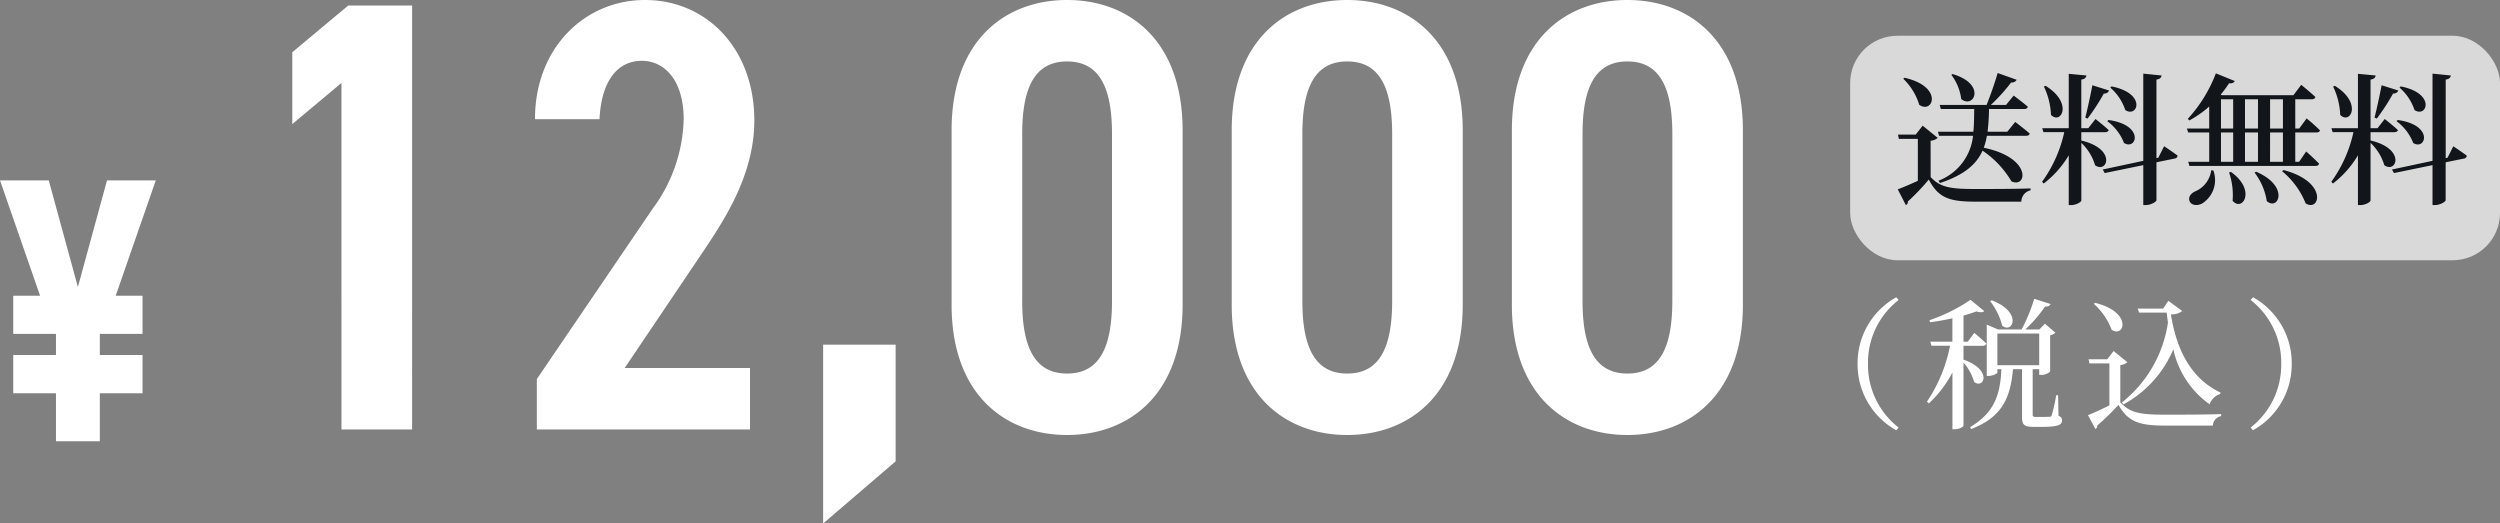 <svg xmlns="http://www.w3.org/2000/svg" width="211.592" height="44.304"><rect width="100%" height="100%" fill="#808080" stroke="none"/><g transform="translate(-122.408 -577.652)"><path data-name="パス 1878" d="M157.288 578.12h-5.408l-4.732 3.952v6.084l4.16-3.484V614h5.98zm28.6 30.68H175.28l6.76-10.036c1.768-2.652 4.212-6.4 4.212-10.92 0-6.032-4-10.192-9.256-10.192-5.044 0-9.308 4-9.308 10.088h5.46c.156-3.224 1.508-4.94 3.588-4.94 1.924 0 3.536 1.664 3.536 4.94a13.192 13.192 0 01-2.6 7.54l-9.828 14.456V614h18.044zm12.324-1.976h-6.136v15.132l6.136-5.256zm24.288-3.38v-14.768c0-7.644-4.576-11.024-9.776-11.024s-9.776 3.38-9.776 11.024v14.768c-.004 7.644 4.572 11.024 9.772 11.024s9.78-3.38 9.78-11.024zm-13.576-14.456c0-4.056 1.144-6.136 3.8-6.136s3.8 2.08 3.8 6.136v14.144c0 4.056-1.144 6.136-3.8 6.136s-3.8-2.08-3.8-6.136zm37.284 14.456v-14.768c0-7.644-4.576-11.024-9.776-11.024s-9.776 3.38-9.776 11.024v14.768c0 7.644 4.576 11.024 9.776 11.024s9.776-3.38 9.776-11.024zm-13.572-14.456c0-4.056 1.144-6.136 3.8-6.136s3.8 2.08 3.8 6.136v14.144c0 4.056-1.144 6.136-3.8 6.136s-3.8-2.08-3.8-6.136zm37.284 14.456v-14.768c0-7.644-4.576-11.024-9.776-11.024s-9.776 3.38-9.776 11.024v14.768c0 7.644 4.576 11.024 9.776 11.024s9.776-3.38 9.776-11.024zm-13.572-14.456c0-4.056 1.144-6.136 3.8-6.136s3.8 2.08 3.8 6.136v14.144c0 4.056-1.144 6.136-3.8 6.136s-3.8-2.08-3.8-6.136z" fill="#fff"/><path data-name="パス 1877" d="M123.528 610.936h3.616V615h3.712v-4.064h3.616V607.7h-3.616v-1.788h3.616v-3.232H132.2l3.392-9.76h-4.128L129 601.944l-2.464-9.024h-4.128l3.392 9.76h-2.272v3.232h3.616v1.788h-3.616z" fill="#fff"/><path data-name="パス 1876" d="M279.628 608.44a6.375 6.375 0 003.272 5.628l.2-.228a6.731 6.731 0 01-2.592-5.4 6.731 6.731 0 012.592-5.4l-.2-.228a6.375 6.375 0 00-3.272 5.628zm11.22-5.3a5.691 5.691 0 011.02 2.076c.9.72 1.752-1.14-.888-2.148zm-2.256 3.78h1.608c.168 0 .288-.06.324-.192-.384-.372-1.02-.9-1.02-.9l-.552.744h-.36v-2.212c.42-.12.792-.24 1.1-.348.324.1.54.084.66-.024l-1.164-.96a14.678 14.678 0 01-3.48 1.728l.06.168a17.762 17.762 0 001.884-.336v1.98h-1.872l.1.348h1.572a12.8 12.8 0 01-1.952 4.728l.156.156a9.733 9.733 0 002-2.628v4.812h.156c.468 0 .78-.228.78-.312v-5.328a4.237 4.237 0 01.9 1.632c.816.648 1.6-1.02-.9-1.884zm2.868-1.036H295v2.676h-3.54zm5.14 5.216h-.16a16.354 16.354 0 01-.372 1.672c-.048.132-.084.156-.192.156s-.3.012-.552.012h-.588c-.252 0-.288-.048-.288-.2v-3.84H295v.48h.18a1.064 1.064 0 00.744-.28v-3.072a.9.9 0 00.444-.216l-.888-.768-.456.48H295v.012h-1.176a11.877 11.877 0 001.668-1.936c.264.012.408-.084.468-.216l-1.38-.444a14.575 14.575 0 01-1.068 2.596h-1.992l-.96-.408v4.344h.132c.372 0 .768-.2.768-.288v-.284h.34c-.1 2.216-.628 3.7-2.644 4.9l.084.168c2.532-.98 3.324-2.528 3.54-5.068h.768v4.052c0 .612.144.828.936.828h.792c1.332 0 1.656-.18 1.656-.54 0-.18-.048-.288-.3-.4zm5.532.78a9.518 9.518 0 004.22-4.664 7.7 7.7 0 003.072 4.656 1.375 1.375 0 01.888-.872l.036-.12c-2.592-1.228-3.756-3.78-4.2-6.616a1.515 1.515 0 00.96-.288l-1.176-.864-.444.66h-2.148l.108.336h2.34c.036.288.072.576.108.852a10.593 10.593 0 01-3.896 6.756zm-2.512-8.516a5.611 5.611 0 011.512 2.2c1.068.72 1.812-1.488-1.4-2.28zm2.244 5.184a1.049 1.049 0 00.6-.24l-1.164-.948-.54.7h-1.584l.072.348h1.692v3.552c-.66.336-1.356.648-1.812.828l.624 1.172a.264.264 0 00.156-.288 22.175 22.175 0 001.8-1.752c.84 1.464 1.776 1.752 3.984 1.752h4.008a.838.838 0 01.7-.8v-.172c-1.452.048-3.324.048-4.716.048-2.104 0-2.984-.132-3.82-1.048zm11.028-5.508a6.731 6.731 0 012.592 5.4 6.731 6.731 0 01-2.592 5.4l.2.228a6.375 6.375 0 003.28-5.628 6.375 6.375 0 00-3.272-5.628z" fill="#fff"/><rect data-name="長方形 300" width="55" height="19" rx="4" transform="translate(279 580.679)" fill="#fff" opacity=".702"/><path data-name="パス 1875" d="M287.668 583.92l-.108.06a4.321 4.321 0 01.84 2.052c1.056.876 2.172-1.26-.732-2.112zm-4.068.312l-.108.084a5.121 5.121 0 011.356 2.208c1.164.816 2.088-1.536-1.248-2.292zm7.884-.4a31.564 31.564 0 01-.936 2.7h-3.972l.1.348h2.824c-.012.684-.012 1.332-.072 1.92h-3l.1.348h2.872a4.582 4.582 0 01-2.928 3.8l.132.192c2.064-.684 3.084-1.584 3.6-2.736a8.047 8.047 0 012.444 2.596c1.32.624 1.788-1.992-2.34-2.844a5.656 5.656 0 00.264-1.008h3.3c.168 0 .3-.06.324-.192-.468-.408-1.224-.984-1.224-.984l-.672.828h-1.668a18.5 18.5 0 00.12-1.92h2.964c.168 0 .288-.06.324-.192-.468-.4-1.2-.948-1.2-.948l-.648.792h-1.284a15.468 15.468 0 001.716-1.9.454.454 0 00.468-.228zm-5.676 5.728a.973.973 0 00.6-.24l-1.272-1.032-.588.756h-1.5l.072.36h1.608v3.552c-.636.288-1.272.564-1.7.72l.684 1.332a.279.279 0 00.168-.3 19.057 19.057 0 001.776-1.86c.812 1.56 1.744 1.872 3.956 1.872h3.876a.987.987 0 01.78-.96v-.16c-1.452.048-3.3.048-4.656.048-2.124 0-2.976-.132-3.8-1.008zm13.692-4.692c-.18.936-.42 2.04-.6 2.736l.192.084a18.024 18.024 0 001.38-2.124.419.419 0 00.444-.252zm-3.96.048l-.144.06a6.1 6.1 0 01.6 2.4c.852.864 1.904-1.008-.456-2.46zm5.328 2.892l-.108.1a4.156 4.156 0 011.416 1.844c1.068.66 1.776-1.512-1.308-1.944zm.252-2.844l-.108.1a4.288 4.288 0 011.272 1.9c1.044.7 1.848-1.4-1.164-2zm-.744 7.036l.168.3 3.264-.672v3.38h.216c.42 0 .9-.276.9-.42v-3.2l1.536-.316a.27.27 0 00.252-.252 29.978 29.978 0 00-1.14-.792l-.492.972-.156.036v-6.648c.312-.048.408-.18.432-.348l-1.548-.156v7.38zm-2.876-8.1v4.6h-2.244l.1.336h1.764a11.236 11.236 0 01-1.88 4.204l.144.144a8.508 8.508 0 002.116-2.384v4.208h.216c.4 0 .852-.252.852-.4v-4.86a4.24 4.24 0 011.16 1.888c1.032.744 1.86-1.38-1.164-2.088v-.708h1.992c.168 0 .288-.048.324-.18-.432-.4-1.116-.936-1.116-.936l-.612.78h-.588v-4.116c.312-.048.4-.168.432-.348zm12.056 8.168a2.241 2.241 0 01-1.4 1.8c-.316.168-.556.456-.436.792.144.384.672.432 1.068.216a2.34 2.34 0 00.948-2.8zm1.668.132l-.156.048a5.883 5.883 0 01.3 2.4c.832.972 2.04-.9-.144-2.448zm2.136-.012l-.132.072a5.338 5.338 0 011.032 2.412c.996.864 1.956-1.272-.9-2.484zm2.316-.144l-.12.1a6.737 6.737 0 011.992 2.72c1.212.768 1.932-1.824-1.872-2.82zm-4.26-3.18v2.484h-1.032v-2.484zm1 0h1.1v2.484h-1.1zm-1-.336h-1.032v-2.472h1.032zm1 0v-2.472h1.1v2.472zm2.124.336h1.088v2.484h-1.092zm0-.336v-2.472h1.088v2.472zm-4.588-4.668a12 12 0 01-2.376 3.852l.132.132a8.881 8.881 0 001.68-1.176v1.86H307.5l.108.336h1.78v2.484h-1.776l.1.348h10.664c.168 0 .276-.06.312-.192a22.61 22.61 0 00-1.092-1.032l-.6.876h-.324v-2.484h1.776c.168 0 .288-.048.312-.18a13.881 13.881 0 00-1.128-1.008l-.624.852h-.336v-2.472h1.38c.168 0 .288-.06.324-.192-.456-.432-1.2-1.032-1.2-1.032l-.66.876h-6.048l-.108-.048a9.431 9.431 0 00.708-.96c.264.036.42-.06.48-.192zm14.028 1.008c-.18.936-.42 2.04-.6 2.736l.192.084a18.024 18.024 0 001.38-2.124.419.419 0 00.444-.252zm-3.96.048l-.144.06a6.1 6.1 0 01.6 2.4c.852.864 1.908-1.008-.456-2.46zm5.328 2.892l-.108.1a4.156 4.156 0 011.416 1.848c1.068.656 1.776-1.516-1.308-1.948zm.252-2.844l-.108.1a4.288 4.288 0 011.272 1.9c1.044.7 1.848-1.4-1.164-2zm-.744 7.036l.168.3 3.264-.672v3.38h.212c.42 0 .9-.276.9-.42v-3.2l1.536-.312a.27.27 0 00.252-.252 29.978 29.978 0 00-1.14-.792l-.488.968-.156.036v-6.648c.312-.048.408-.18.432-.348l-1.548-.156v7.38zm-2.88-8.1v4.6h-2.244l.1.336h1.764a11.236 11.236 0 01-1.876 4.204l.144.144a8.508 8.508 0 002.112-2.384v4.208h.216c.4 0 .852-.252.852-.4v-4.86a4.24 4.24 0 011.164 1.884c1.032.744 1.86-1.38-1.164-2.088v-.704h1.992c.168 0 .288-.048.324-.18-.432-.4-1.116-.936-1.116-.936l-.612.78h-.588v-4.116c.312-.048.4-.168.432-.348z" fill="#12151a"/></g></svg>
